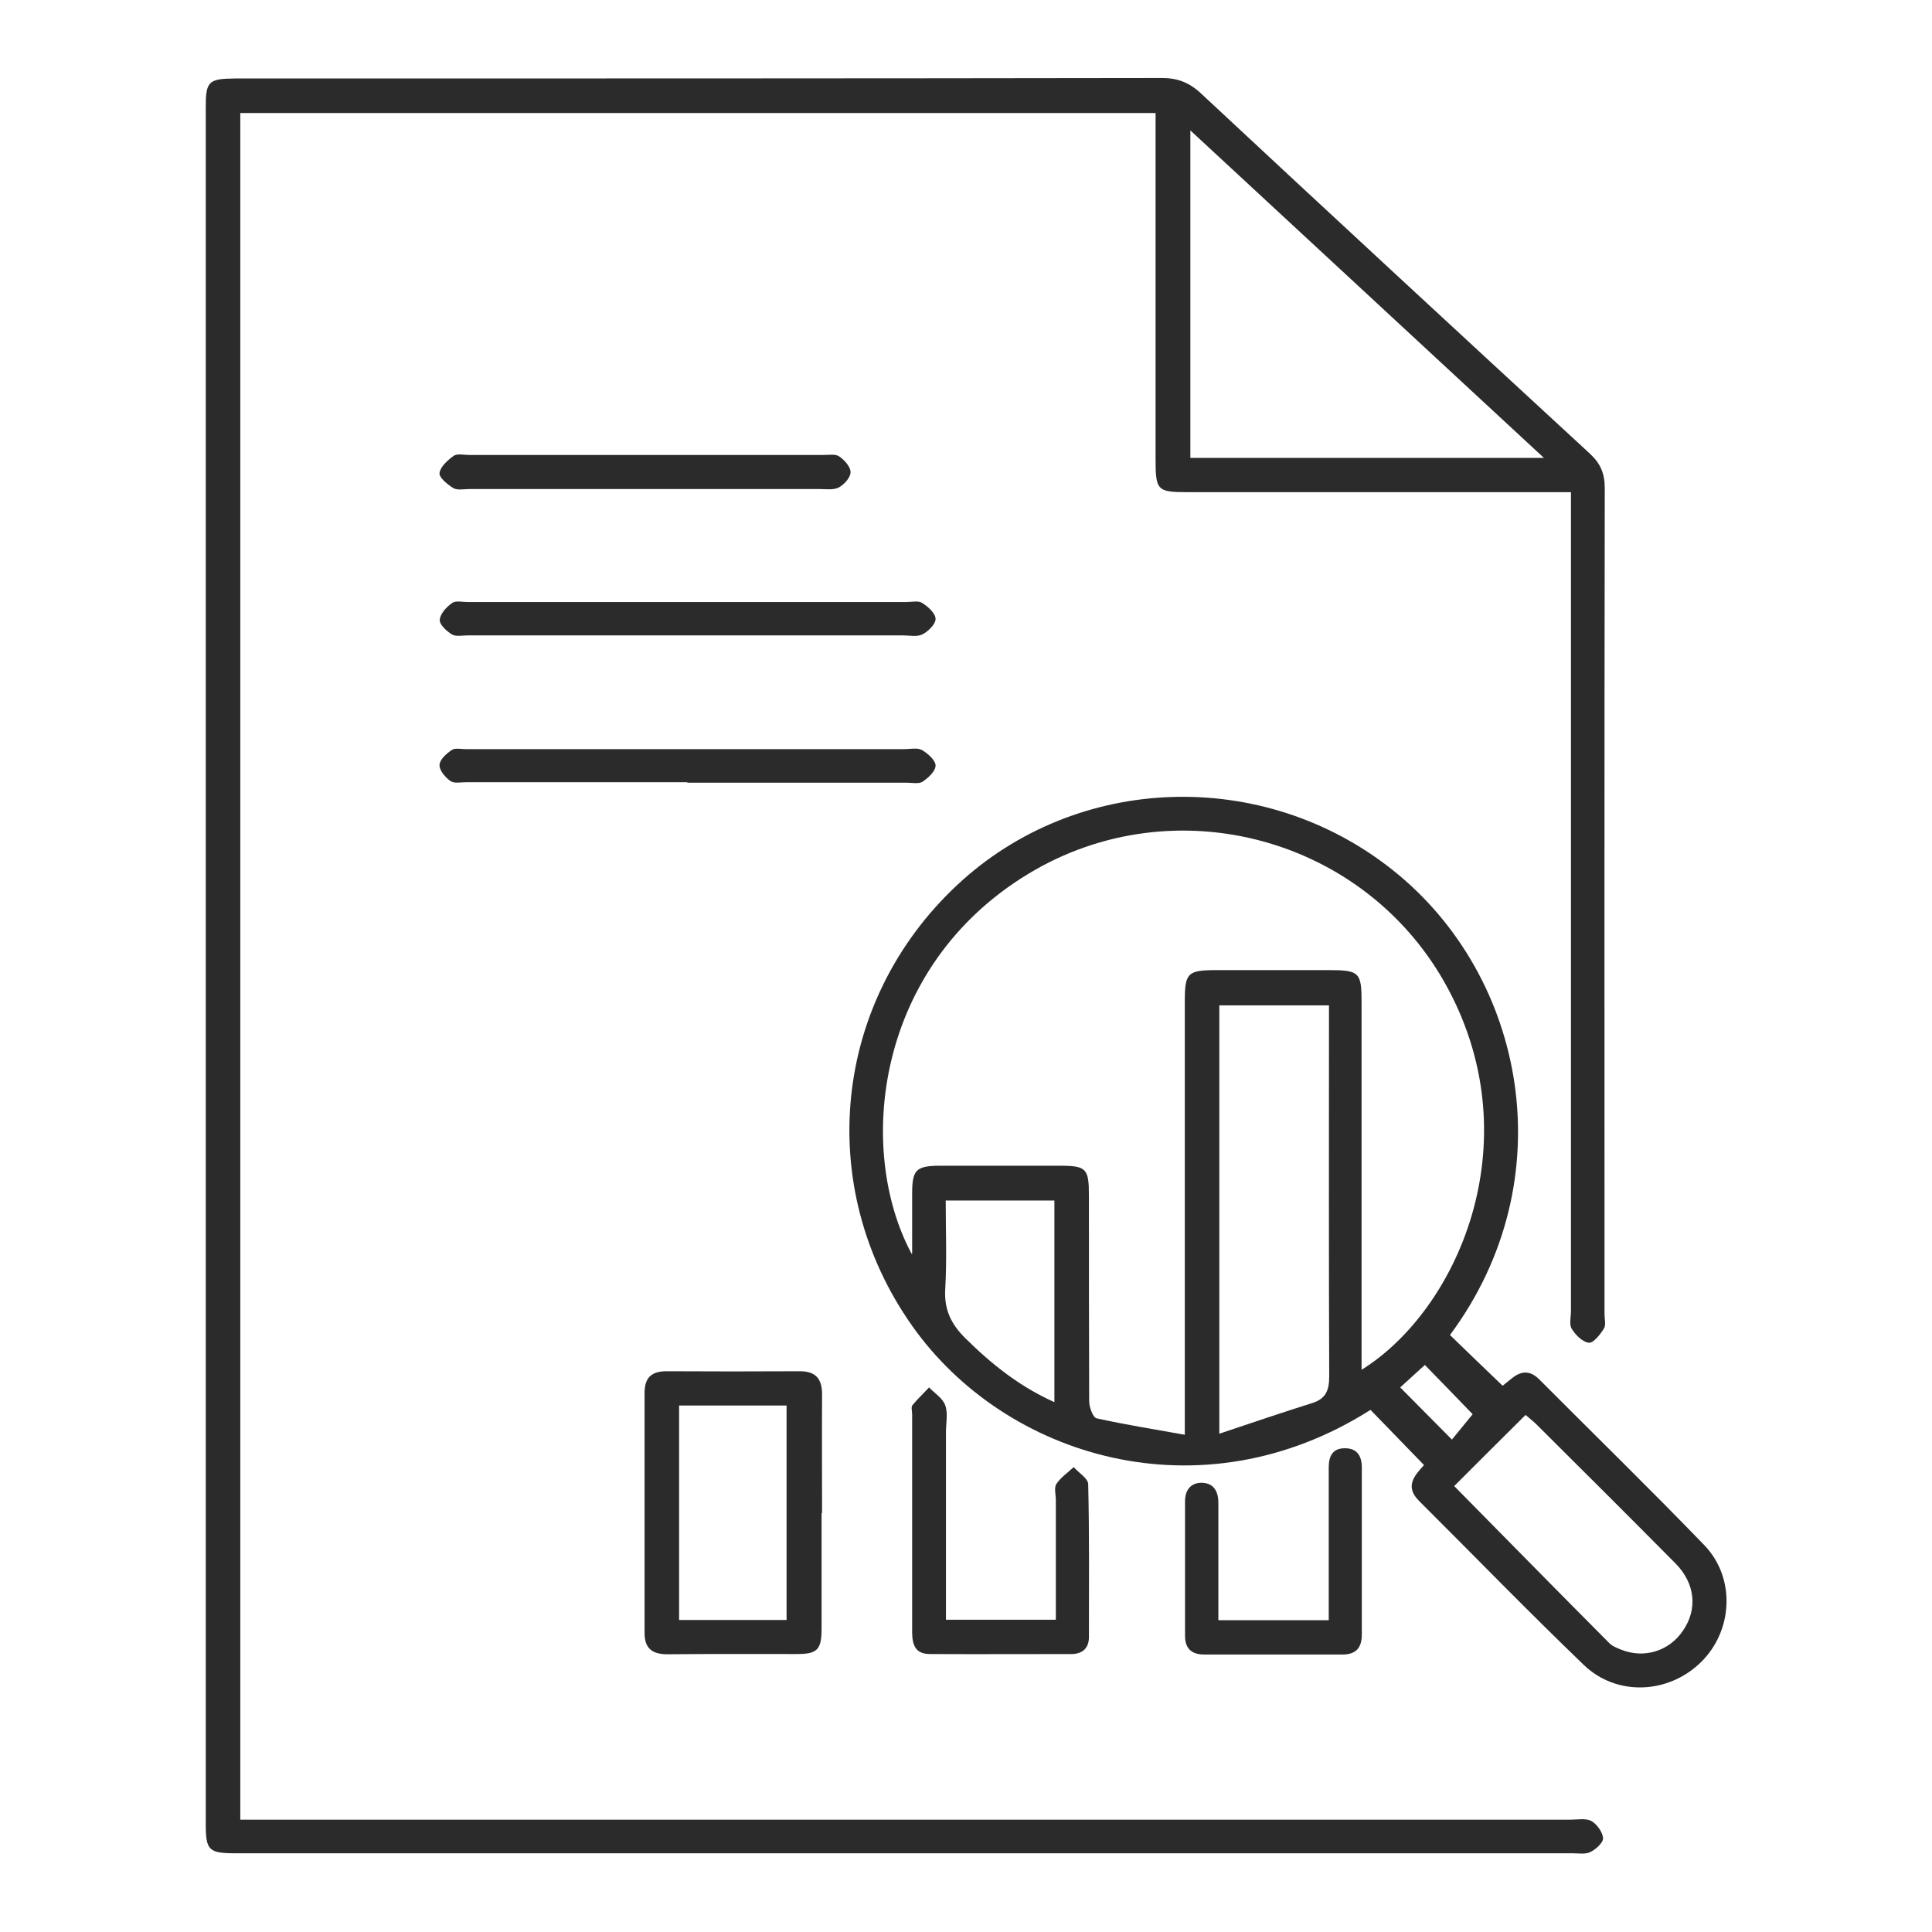 <?xml version="1.0" encoding="UTF-8"?>
<svg id="Layer_1" data-name="Layer 1" xmlns="http://www.w3.org/2000/svg" viewBox="0 0 80 80">
  <defs>
    <style>
      .cls-1 {
        fill: #2b2b2b;
      }
    </style>
  </defs>
  <g id="NFXv3I">
    <g>
      <path class="cls-1" d="M9.95,75.35c.4,0,.75,0,1.09,0,17.99,0,35.98,0,53.97,0,.3,0,.64-.07,.88,.05,.23,.13,.47,.46,.49,.71,.01,.19-.3,.47-.53,.58-.2,.1-.49,.05-.73,.05-18.46,0-36.92,0-55.39,0-1.08,0-1.21-.13-1.21-1.19,0-23.7,0-47.41,0-71.11,0-1.07,.11-1.18,1.21-1.19,12.8,0,25.59,0,38.39-.02,.63,0,1.11,.18,1.59,.62,5.36,5,10.74,9.97,16.13,14.94,.44,.41,.61,.83,.61,1.42-.02,11.41-.01,22.81-.01,34.22,0,.2,.07,.44-.03,.59-.15,.24-.43,.6-.62,.58-.26-.03-.55-.32-.71-.58-.11-.18-.03-.48-.03-.73,0-10.96,0-21.92,0-32.87,0-.32,0-.64,0-1.04-.39,0-.71,0-1.03,0-4.94,0-9.89,0-14.83,0-1.27,0-1.34-.07-1.34-1.36,0-4.5,0-8.99,0-13.49,0-.27,0-.53,0-.85H9.95V75.35ZM63.93,18.96c-4.96-4.59-9.76-9.04-14.64-13.56v13.56h14.64Z"/>
      <path class="cls-1" d="M58.97,60.67c-.78-.8-1.5-1.55-2.22-2.29-7.03,4.46-15.13,1.97-18.98-3.48-4.07-5.77-3.29-13.42,1.85-18.24,4.95-4.64,12.68-4.9,18.04-.64,5.54,4.39,7.15,12.84,2.38,19.26,.71,.69,1.42,1.37,2.18,2.1,.1-.08,.25-.2,.4-.32,.39-.31,.75-.31,1.12,.06,2.28,2.29,4.59,4.54,6.83,6.86,1.31,1.36,1.19,3.55-.14,4.85-1.35,1.32-3.49,1.42-4.85,.11-2.31-2.22-4.54-4.52-6.81-6.78-.62-.61-.2-1.06,.2-1.5Zm-21.2-8.76c0-.92,0-1.71,0-2.49,0-.97,.16-1.14,1.11-1.15,1.66,0,3.33,0,4.99,0,1.12,0,1.22,.11,1.22,1.25,0,2.83,0,5.66,.01,8.5,0,.25,.16,.68,.31,.71,1.17,.26,2.36,.45,3.65,.68v-1.1c0-5.61,0-11.23,0-16.84,0-1.19,.11-1.3,1.33-1.3,1.54,0,3.08,0,4.62,0,1.28,0,1.37,.09,1.37,1.33,0,4.82,0,9.64,0,14.46,0,.24,0,.48,0,.76,3.94-2.45,7.02-9.33,3.59-15.76-3.34-6.27-11.32-8.46-17.4-4.77-6.35,3.85-7.13,11.43-4.82,15.73Zm12.71,7.46c1.37-.46,2.61-.88,3.85-1.27,.58-.18,.71-.54,.71-1.12-.02-4.87-.01-9.73-.01-14.6,0-.24,0-.48,0-.75h-4.54v17.74Zm9.74,2.17c2.11,2.14,4.25,4.32,6.4,6.48,.13,.14,.33,.22,.51,.29,.95,.38,1.99,.06,2.56-.79,.61-.89,.51-1.95-.31-2.78-1.92-1.94-3.86-3.87-5.8-5.8-.14-.13-.29-.25-.41-.35-1.02,1.01-2,1.99-2.95,2.94Zm-21.06-11.83c0,1.25,.05,2.46-.02,3.67-.05,.85,.25,1.46,.83,2.03,1.08,1.07,2.24,2,3.69,2.65v-8.35h-4.5Zm21.82,8.85c-.66-.68-1.33-1.38-1.98-2.04-.32,.29-.69,.63-1.02,.93,.71,.71,1.38,1.4,2.14,2.16,.31-.38,.62-.76,.86-1.05Z"/>
      <path class="cls-1" d="M34.02,62.66c0,1.59,0,3.18,0,4.76,0,.89-.17,1.07-1.02,1.07-1.79,0-3.57-.01-5.36,.01-.66,0-.96-.26-.95-.92,0-3.3,0-6.6,0-9.9,0-.63,.28-.9,.91-.9,1.84,.01,3.67,.01,5.51,0,.67,0,.93,.31,.93,.96-.01,1.64,0,3.27,0,4.91Zm-5.9-4.46v8.88h4.45v-8.88h-4.45Z"/>
      <path class="cls-1" d="M43.72,67.08c0-1.7,0-3.33,0-4.97,0-.22-.08-.5,.02-.66,.18-.27,.47-.47,.72-.7,.21,.24,.6,.47,.6,.71,.05,2.11,.03,4.22,.03,6.33,0,.45-.26,.69-.7,.7-1.96,0-3.93,.01-5.89,0-.7,0-.74-.53-.73-1.06,0-2.96,0-5.91,0-8.87,0-.12-.05-.29,.01-.37,.21-.26,.46-.49,.69-.74,.23,.24,.57,.45,.67,.74,.12,.33,.03,.74,.03,1.11,0,2.31,0,4.62,0,6.93,0,.27,0,.54,0,.84h4.55Z"/>
      <path class="cls-1" d="M28.46,32.39c-3.05,0-6.11,0-9.16,0-.22,0-.5,.06-.65-.05-.21-.15-.46-.44-.45-.66,0-.22,.28-.47,.5-.62,.14-.1,.38-.04,.58-.04,6.06,0,12.11,0,18.17,0,.25,0,.54-.07,.73,.04,.24,.14,.56,.42,.56,.64,0,.23-.3,.51-.54,.67-.16,.1-.43,.04-.66,.04-3.03,0-6.06,0-9.08,0h0Z"/>
      <path class="cls-1" d="M28.45,24.93c3.03,0,6.05,0,9.08,0,.22,0,.5-.07,.66,.04,.24,.15,.55,.43,.55,.66,0,.22-.31,.52-.55,.64-.22,.11-.53,.04-.81,.04-6,0-12.01,0-18.01,0-.22,0-.49,.06-.66-.04-.22-.14-.52-.41-.5-.61,.02-.25,.28-.53,.51-.69,.15-.11,.43-.04,.66-.04,3.03,0,6.05,0,9.08,0h0Z"/>
      <path class="cls-1" d="M50.45,67.09h4.57c0-.85,0-1.66,0-2.47,0-1.29,0-2.58,0-3.87,0-.46,.17-.79,.68-.78,.5,0,.69,.33,.69,.79,0,2.31,0,4.62,0,6.92,0,.55-.24,.83-.8,.83-1.91,0-3.82,0-5.73,0-.52,0-.79-.25-.79-.77,0-1.86,0-3.72,0-5.58,0-.48,.26-.78,.72-.76,.47,.02,.66,.36,.66,.83,0,1.34,0,2.68,0,4.02,0,.27,0,.53,0,.86Z"/>
      <path class="cls-1" d="M26.72,20.25c-2.43,0-4.86,0-7.29,0-.22,0-.49,.06-.66-.04-.24-.15-.59-.43-.57-.62,.03-.26,.33-.53,.58-.71,.15-.11,.43-.04,.66-.04,4.89,0,9.77,0,14.66,0,.22,0,.5-.05,.65,.06,.22,.15,.47,.43,.47,.65,0,.22-.26,.51-.48,.63-.22,.12-.53,.07-.8,.07-2.41,0-4.81,0-7.22,0Z"/>
    </g>
  </g>
</svg>